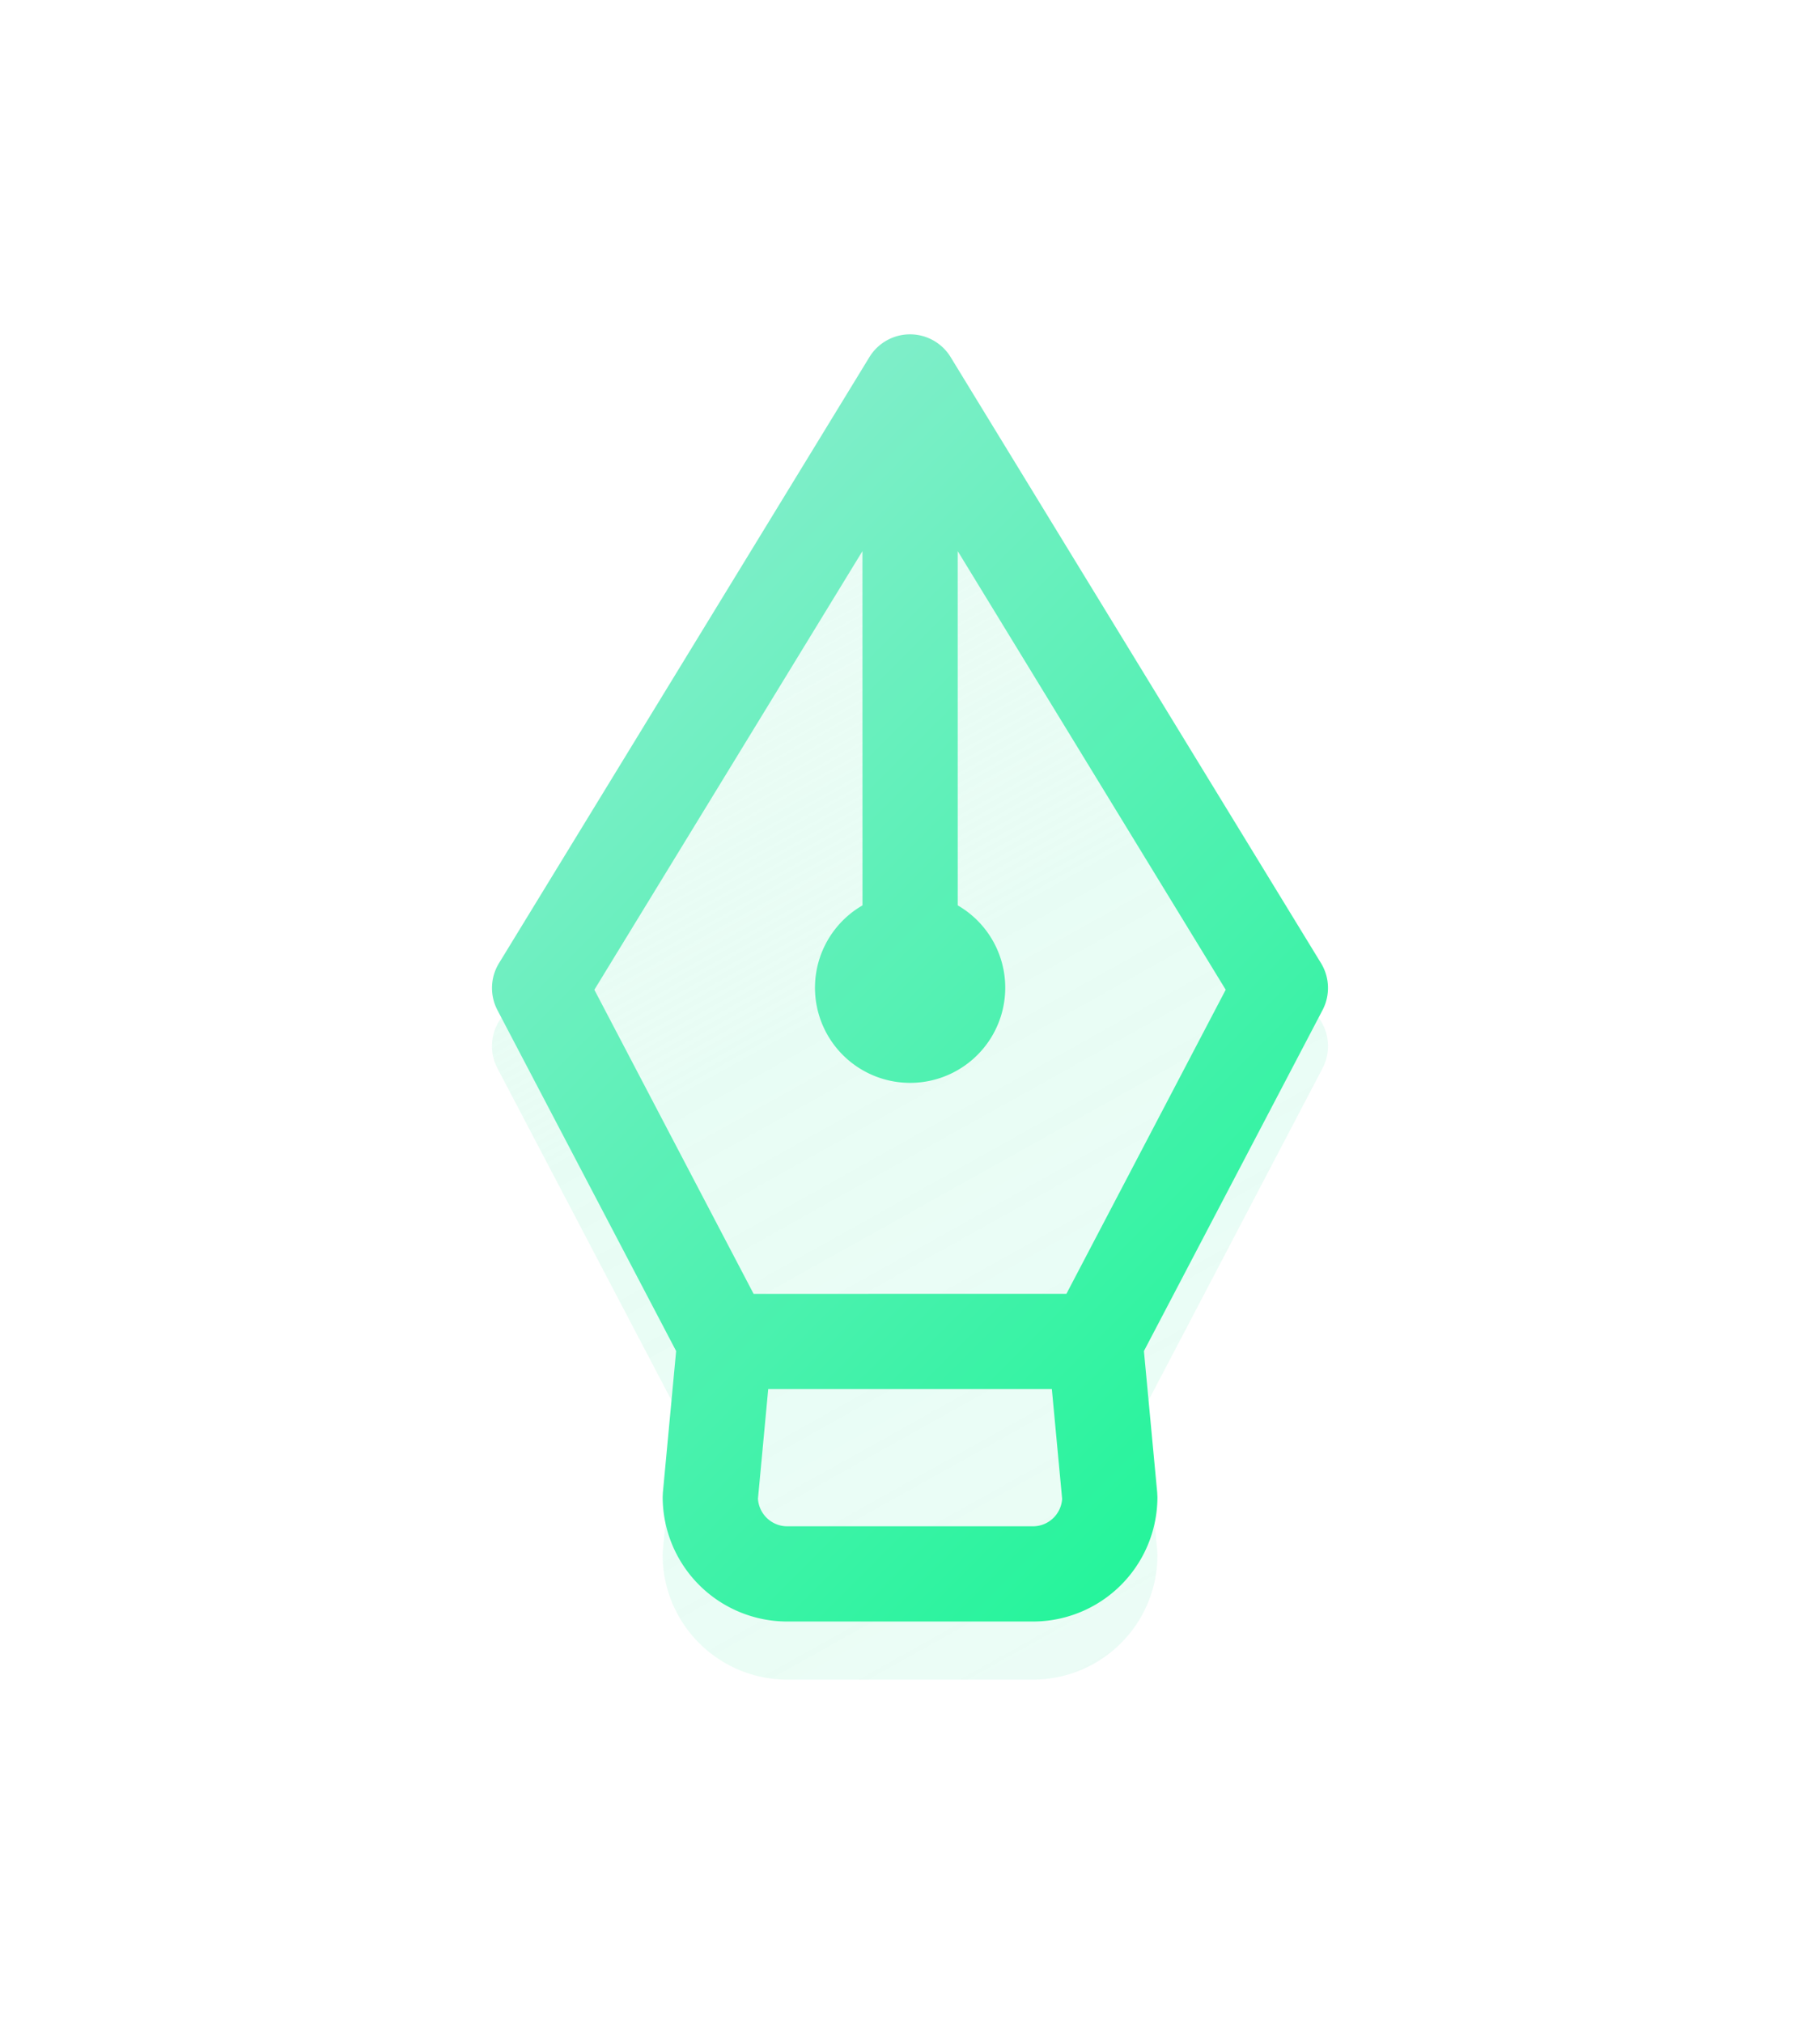 <svg xmlns="http://www.w3.org/2000/svg" xmlns:xlink="http://www.w3.org/1999/xlink" width="96.767" height="107.584" viewBox="0 0 96.767 107.584">
  <defs>
    <filter id="Path_1928" x="0" y="10.729" width="96.767" height="96.767" filterUnits="userSpaceOnUse">
      <feOffset dy="3" input="SourceAlpha"/>
      <feGaussianBlur stdDeviation="3" result="blur"/>
      <feFlood flood-opacity="0.58"/>
      <feComposite operator="in" in2="blur"/>
      <feComposite in="SourceGraphic"/>
    </filter>
    <filter id="Path_1928-2" x="0" y="10.729" width="96.767" height="96.767" filterUnits="userSpaceOnUse">
      <feOffset dy="3" input="SourceAlpha"/>
      <feGaussianBlur stdDeviation="3" result="blur-2"/>
      <feFlood flood-color="#fff" flood-opacity="0.161" result="color"/>
      <feComposite operator="out" in="SourceGraphic" in2="blur-2"/>
      <feComposite operator="in" in="color"/>
      <feComposite operator="in" in2="SourceGraphic"/>
    </filter>
    <linearGradient id="linear-gradient" x1="0.276" y1="1.575" x2="0.828" y2="-0.375" gradientUnits="objectBoundingBox">
      <stop offset="0" stop-color="#25f49b"/>
      <stop offset="1" stop-color="#7feec9"/>
    </linearGradient>
    <filter id="Path_1929" x="0" y="10.817" width="96.767" height="96.767" filterUnits="userSpaceOnUse">
      <feOffset dy="3" input="SourceAlpha"/>
      <feGaussianBlur stdDeviation="3" result="blur-3"/>
      <feFlood flood-opacity="0.58"/>
      <feComposite operator="in" in2="blur-3"/>
      <feComposite in="SourceGraphic"/>
    </filter>
    <linearGradient id="linear-gradient-2" x1="0.276" y1="1.575" x2="0.828" y2="-0.375" gradientUnits="objectBoundingBox">
      <stop offset="0" stop-color="#fff" stop-opacity="0.522"/>
      <stop offset="0.48" stop-color="#fafafa" stop-opacity="0.09"/>
      <stop offset="1" stop-color="#fff" stop-opacity="0"/>
    </linearGradient>
    <filter id="Path_1930" x="0" y="10.817" width="96.767" height="96.767" filterUnits="userSpaceOnUse">
      <feOffset dy="3" input="SourceAlpha"/>
      <feGaussianBlur stdDeviation="3" result="blur-4"/>
      <feFlood flood-opacity="0.58"/>
      <feComposite operator="in" in2="blur-4"/>
      <feComposite in="SourceGraphic"/>
    </filter>
    <linearGradient id="linear-gradient-3" x1="0.5" y1="0" x2="0.5" y2="1" xlink:href="#linear-gradient"/>
    <filter id="Path_1931" x="0" y="7.729" width="96.767" height="96.767" filterUnits="userSpaceOnUse">
      <feOffset input="SourceAlpha"/>
      <feGaussianBlur stdDeviation="3" result="blur-5"/>
      <feFlood flood-color="#25f49b" flood-opacity="0.6"/>
      <feComposite operator="in" in2="blur-5"/>
      <feComposite in="SourceGraphic"/>
    </filter>
  </defs>
  <g id="UI._UXDesign_Icon" data-name="UI./UXDesign_Icon" transform="translate(-162.617 -233)">
    <rect id="Rectangle_2445" data-name="Rectangle 2445" width="90" height="90" transform="translate(166 233)" fill="#fff" opacity="0"/>
    <g id="Group_2290" data-name="Group 2290" transform="translate(-1756.714 -3054)">
      <g data-type="innerShadowGroup">
        <g transform="matrix(1, 0, 0, 1, 1919.33, 3287)" filter="url(#Path_1928)">
          <path id="Path_1928-3" data-name="Path 1928" d="M47.763,25.521l-6.1,19.538a2.532,2.532,0,0,1-1.823,1.705L3.127,55.625A2.531,2.531,0,0,1,.073,52.57L8.934,15.862a2.532,2.532,0,0,1,1.705-1.823L30.177,7.934,35,2.111l.159-.175a6.62,6.62,0,0,1,9.365.008l9.228,9.228a6.627,6.627,0,0,1,.008,9.365l-.175.16-5.823,4.825Z" transform="translate(87.77 56.11) rotate(135)" fill="#fff" opacity="0.12"/>
        </g>
        <g transform="matrix(1, 0, 0, 1, 1919.33, 3287)" filter="url(#Path_1928-2)">
          <path id="Path_1928-4" data-name="Path 1928" d="M47.763,25.521l-6.1,19.538a2.532,2.532,0,0,1-1.823,1.705L3.127,55.625A2.531,2.531,0,0,1,.073,52.57L8.934,15.862a2.532,2.532,0,0,1,1.705-1.823L30.177,7.934,35,2.111l.159-.175a6.62,6.62,0,0,1,9.365.008l9.228,9.228a6.627,6.627,0,0,1,.008,9.365l-.175.16-5.823,4.825Z" transform="translate(87.77 56.11) rotate(135)" fill="#fff" opacity="0.12"/>
        </g>
      </g>
      <g transform="matrix(1, 0, 0, 1, 1919.33, 3287)" filter="url(#Path_1929)">
        <path id="Path_1929-2" data-name="Path 1929" d="M47.763,25.521l-6.1,19.538a2.532,2.532,0,0,1-1.823,1.705L3.127,55.625A2.531,2.531,0,0,1,.073,52.57L8.934,15.862a2.532,2.532,0,0,1,1.705-1.823L30.177,7.934,35,2.111l.159-.175a6.62,6.62,0,0,1,9.365.008l9.228,9.228a6.627,6.627,0,0,1,.008,9.365l-.175.16-5.823,4.825Z" transform="translate(87.77 56.2) rotate(135)" opacity="0.14" fill="url(#linear-gradient)"/>
      </g>
      <g transform="matrix(1, 0, 0, 1, 1919.33, 3287)" filter="url(#Path_1930)">
        <path id="Path_1930-2" data-name="Path 1930" d="M47.763,25.521l-6.1,19.538a2.532,2.532,0,0,1-1.823,1.705L3.127,55.625A2.531,2.531,0,0,1,.073,52.57L8.934,15.862a2.532,2.532,0,0,1,1.705-1.823L30.177,7.934,35,2.111l.159-.175a6.62,6.62,0,0,1,9.365.008l9.228,9.228a6.627,6.627,0,0,1,.008,9.365l-.175.16-5.823,4.825Z" transform="translate(87.77 56.2) rotate(135)" fill="url(#linear-gradient-2)"/>
      </g>
      <g transform="matrix(1, 0, 0, 1, 1919.33, 3287)" filter="url(#Path_1931)">
        <path id="Path_1931-2" data-name="Path 1931" d="M47.763,25.521l-6.1,19.538a2.532,2.532,0,0,1-1.823,1.705L3.127,55.625A2.531,2.531,0,0,1,.073,52.57L8.934,15.862a2.532,2.532,0,0,1,1.705-1.823L30.177,7.934,35,2.111l.159-.175a6.62,6.62,0,0,1,9.365.008l9.228,9.228a6.627,6.627,0,0,1,.008,9.365l-.175.16-5.823,4.825ZM10.684,48.592l26.57-6.413L42.7,24.758,30.939,13,13.517,18.444,7.1,45.012l13.32-13.322a5.058,5.058,0,1,1,3.581,3.581ZM35.067,9.967,45.73,20.63l4.511-3.739a1.565,1.565,0,0,0-.068-2.139L40.945,5.524a1.557,1.557,0,0,0-2.139-.07L35.067,9.967Z" transform="translate(87.77 56.11) rotate(135)" fill="url(#linear-gradient-3)"/>
      </g>
      <path id="Union_28" data-name="Union 28" d="M51.49,29.264A4.81,4.81,0,0,1,53.577,25.3,22.474,22.474,0,0,0,35.742,7.072a4.818,4.818,0,0,1-8.51,0A22.472,22.472,0,0,0,9.394,25.294a4.815,4.815,0,1,1-4.821-.367,27.15,27.15,0,0,1,7.661-15.1,27.415,27.415,0,0,1,3.26-2.788H8.663A3,3,0,0,1,5.891,8.89H3a3,3,0,0,1-3-3V3A3,3,0,0,1,3,0H5.891A3,3,0,0,1,8.663,1.852H27.69a4.817,4.817,0,0,1,7.593,0h19.4A3,3,0,0,1,57.453,0h2.89a3,3,0,0,1,3,3V5.891a3,3,0,0,1-3,3h-2.89A3,3,0,0,1,54.68,7.038h-7.2a27.412,27.412,0,0,1,9.1,11.442A26.993,26.993,0,0,1,58.4,24.927a4.816,4.816,0,1,1-6.91,4.336Z" transform="translate(1936.357 3289)" fill="url(#linear-gradient-3)"/>
    </g>
  </g>
</svg>
